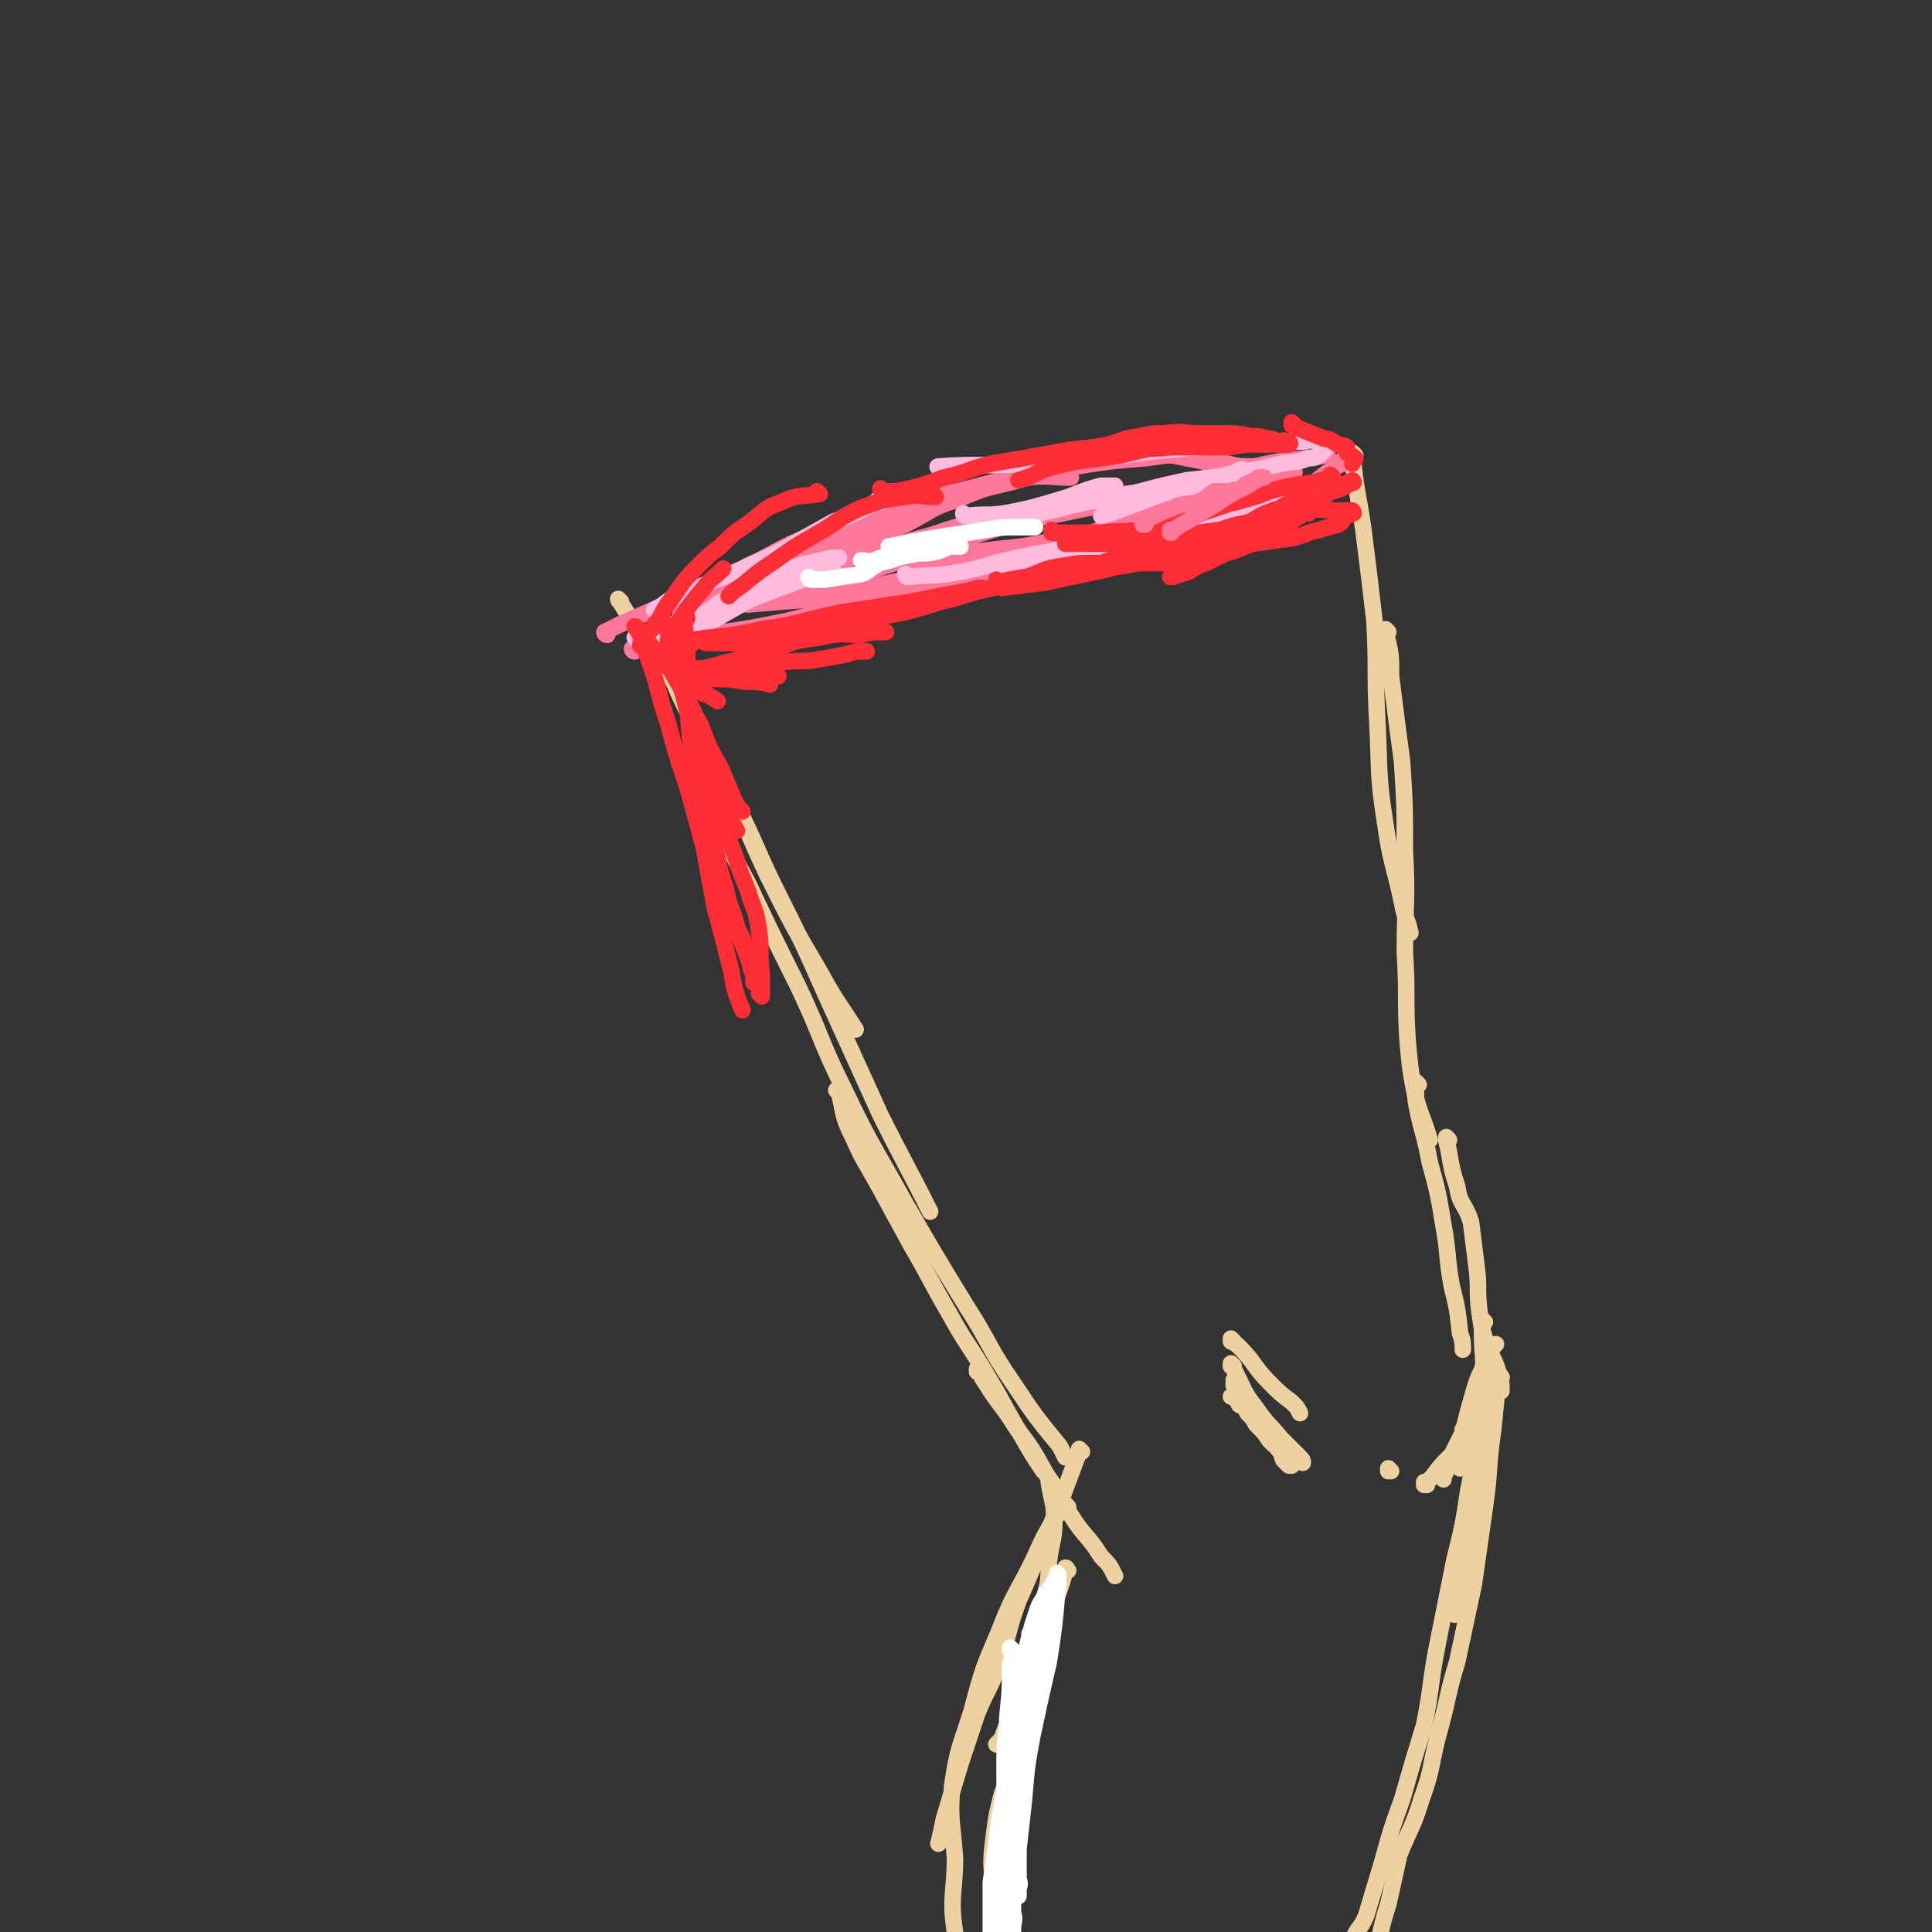 <svg viewBox='0 0 700 700' version='1.1' xmlns='http://www.w3.org/2000/svg' xmlns:xlink='http://www.w3.org/1999/xlink'><rect x="0" y="0" width="700" height="700" fill="#333333" stroke="none"/><g fill='none' stroke='#EED1A0' stroke-width='6' stroke-linecap='round' stroke-linejoin='round'><path d='M491,165c0,0 -1,-1 -1,-1 0,0 0,1 0,1 0,0 0,0 0,0 1,0 0,-1 0,-1 1,13 2,14 4,28 2,16 2,16 4,33 1,18 0,18 1,36 1,19 0,19 3,38 2,14 3,14 6,28 1,6 2,6 3,11 '/><path d='M503,229c0,0 -1,-1 -1,-1 0,0 0,0 0,1 0,0 0,0 0,0 1,0 0,-1 0,-1 0,0 0,0 0,1 2,8 2,8 2,16 2,16 2,16 4,31 1,16 1,16 1,32 1,19 0,19 0,37 1,16 0,16 1,32 1,11 1,11 3,21 2,7 3,8 5,15 '/><path d='M525,413c0,0 -1,-1 -1,-1 0,0 0,0 0,1 0,0 0,0 0,0 1,0 0,-1 0,-1 0,0 0,0 0,1 2,8 1,8 4,17 1,7 3,6 5,13 1,8 1,8 2,16 1,8 0,8 1,16 1,7 1,7 3,13 2,5 3,5 4,10 1,3 1,3 1,6 0,0 0,0 0,0 '/><path d='M514,393c0,0 -1,-1 -1,-1 0,0 0,0 0,1 0,0 0,0 0,0 1,0 0,-1 0,-1 0,2 0,3 0,7 2,11 3,11 5,22 3,11 3,11 5,23 2,11 1,11 3,22 2,8 2,8 3,17 1,3 1,3 1,6 0,0 0,0 0,0 '/><path d='M544,499c0,0 -1,-1 -1,-1 0,0 0,0 0,1 0,0 0,0 0,0 1,0 0,-2 0,-1 -2,5 -1,6 -2,13 -2,10 -3,10 -5,20 -2,12 -2,12 -4,23 -1,10 -1,10 -2,20 -1,5 -2,5 -3,11 0,0 0,0 0,0 '/><path d='M544,499c0,0 -1,-1 -1,-1 0,0 0,0 0,1 0,0 0,0 0,0 1,0 0,-1 0,-1 0,0 0,0 0,1 -1,9 -1,9 -2,19 -2,14 -1,14 -3,28 -2,14 -2,14 -4,28 -3,14 -3,14 -6,28 -4,13 -3,13 -7,27 -3,12 -2,12 -6,23 -3,10 -4,10 -8,20 -2,9 -2,9 -4,18 -2,6 -2,7 -3,11 '/><path d='M447,486c0,0 -1,-1 -1,-1 0,0 0,0 0,1 0,0 0,0 0,0 1,0 0,-1 0,-1 0,0 0,0 0,1 2,1 2,1 3,2 6,6 5,7 11,13 4,4 4,4 8,7 2,2 2,2 3,4 '/><path d='M504,533c0,0 -1,-1 -1,-1 0,0 0,0 0,1 0,0 0,0 0,0 1,0 0,-1 0,-1 0,0 0,0 0,1 0,0 0,0 0,0 '/><path d='M538,479c0,0 -1,-1 -1,-1 0,0 0,0 0,1 0,0 0,0 0,0 1,0 0,-1 0,-1 0,0 0,0 0,1 0,0 0,0 0,0 0,2 0,2 0,5 0,7 1,7 0,15 0,6 -1,6 -2,11 -1,7 -1,6 -3,13 0,0 0,0 0,0 '/><path d='M531,519c0,0 -1,-1 -1,-1 0,0 0,0 0,1 0,0 0,0 0,0 1,0 0,-1 0,-1 0,0 0,0 0,1 0,0 0,0 0,0 -1,2 -1,2 -2,4 -2,4 -2,4 -3,8 -1,2 -1,2 -2,4 0,0 0,0 0,1 '/><path d='M531,519c0,0 -1,-1 -1,-1 0,0 0,0 0,1 0,0 0,0 0,0 2,-8 2,-8 4,-15 2,-7 3,-7 6,-14 1,-2 1,-2 2,-3 '/><path d='M447,495c0,0 -1,-1 -1,-1 0,0 0,0 0,1 0,0 0,0 0,0 1,0 0,-1 0,-1 0,0 0,0 0,1 1,1 1,1 2,3 3,6 3,7 7,12 4,6 5,6 9,11 4,4 4,4 7,7 1,1 1,1 1,2 '/><path d='M517,538c0,0 -1,-1 -1,-1 0,0 0,0 0,1 0,0 0,0 0,0 1,0 0,-1 0,-1 0,0 0,0 0,1 0,0 0,0 0,0 2,-2 2,-2 3,-3 3,-4 3,-4 6,-7 2,-2 2,-2 4,-4 1,-2 1,-2 2,-3 1,-1 1,-1 1,-1 1,-1 1,-1 1,-1 0,0 0,0 0,0 1,0 0,-1 0,-1 -1,1 0,2 -1,3 -1,3 -2,3 -3,6 0,2 0,2 0,4 0,0 0,0 0,1 '/><path d='M448,501c0,0 -1,-1 -1,-1 0,0 0,0 0,1 0,0 0,0 0,0 1,0 0,-1 0,-1 0,0 0,0 0,1 0,0 0,0 0,0 1,0 0,-1 0,-1 0,0 0,1 0,2 3,5 4,5 7,10 3,4 3,4 5,8 2,2 3,2 4,5 2,2 1,2 2,4 1,1 1,1 2,2 1,0 1,0 1,0 0,0 0,0 0,0 -1,-2 0,-2 -2,-3 -2,-3 -3,-3 -6,-6 -2,-3 -2,-3 -5,-6 -1,-2 -1,-2 -3,-4 -1,-2 -1,-2 -3,-3 -1,-2 -1,-2 -2,-3 -1,0 -1,0 -1,0 '/><path d='M536,511c0,0 -1,-1 -1,-1 0,0 0,0 0,1 0,0 0,0 0,0 1,0 0,-1 0,-1 -1,4 0,5 0,10 -1,10 -1,10 -3,20 -2,13 -2,13 -5,25 -3,15 -3,15 -6,30 -3,15 -2,15 -5,30 -4,13 -4,13 -8,27 -4,11 -4,11 -7,22 -3,10 -3,10 -6,20 -2,5 -3,4 -5,9 '/><path d='M247,277c0,0 -1,-1 -1,-1 0,0 0,0 1,1 0,0 0,0 0,0 4,6 4,6 8,13 8,15 8,15 16,30 9,19 9,19 18,37 9,19 8,20 17,38 10,21 11,21 22,41 11,19 11,19 22,37 9,14 8,15 17,28 8,12 8,12 17,23 1,2 1,2 2,4 '/><path d='M240,236c0,0 -1,-1 -1,-1 0,0 0,0 1,1 0,0 0,0 0,0 0,0 -1,-1 -1,-1 1,3 1,4 3,7 5,12 5,12 11,23 6,13 7,13 14,27 8,16 7,16 15,32 9,18 9,18 17,36 10,22 10,22 20,44 9,18 10,19 18,35 '/><path d='M304,396c0,0 -1,-1 -1,-1 0,0 0,0 1,1 0,0 0,0 0,0 2,8 1,8 5,16 4,9 4,8 9,17 6,11 6,11 12,22 7,12 7,13 14,25 6,11 7,11 14,23 6,10 6,11 12,21 4,7 4,7 8,13 '/><path d='M355,497c0,0 -1,-1 -1,-1 0,0 0,0 0,1 0,0 0,0 0,0 1,0 0,-1 0,-1 1,1 1,2 3,5 5,8 6,8 11,16 6,8 6,8 11,17 5,7 4,8 9,15 5,8 6,7 11,15 3,3 3,3 5,7 0,0 0,0 0,0 '/><path d='M381,537c0,0 -1,-1 -1,-1 0,0 0,0 0,1 0,0 0,0 0,0 1,0 0,-1 0,-1 0,0 0,0 0,1 0,0 0,0 0,0 1,7 2,7 2,14 0,7 -1,7 -2,15 0,7 0,7 -2,14 0,3 -1,3 -2,7 '/><path d='M387,569c0,0 -1,-1 -1,-1 0,0 0,0 0,1 0,0 0,0 0,0 1,0 0,-1 0,-1 0,0 1,0 0,1 -2,7 -2,7 -5,14 -3,9 -4,9 -7,17 -3,7 -2,7 -5,14 -2,6 -2,6 -5,13 -1,3 -1,3 -3,5 0,0 0,0 0,0 '/><path d='M373,619c0,0 -1,-1 -1,-1 0,0 0,0 0,0 0,0 0,0 0,0 1,1 0,0 0,0 0,0 1,0 0,0 -1,8 -1,9 -3,17 -2,7 -3,7 -6,15 -2,8 -2,8 -3,16 -1,8 -1,9 0,17 1,9 1,9 4,18 2,9 3,9 6,18 1,1 1,1 1,3 '/><path d='M392,526c0,0 -1,-1 -1,-1 0,0 0,0 0,1 0,0 0,0 0,0 1,0 0,-1 0,-1 0,0 0,0 0,1 0,0 0,0 0,0 -3,8 -3,8 -6,16 -4,10 -4,10 -8,19 -4,10 -4,10 -8,19 -4,11 -3,11 -7,22 -3,10 -4,9 -8,19 -3,9 -3,9 -6,18 -3,10 -3,10 -6,20 -1,5 -1,5 -2,9 '/><path d='M387,546c0,0 -1,-1 -1,-1 0,0 0,0 0,1 0,0 0,0 0,0 1,0 0,-1 0,-1 0,0 -1,0 -1,1 -6,9 -6,9 -11,20 -6,12 -7,12 -12,25 -6,14 -6,14 -10,29 -4,13 -5,13 -7,27 -1,12 0,13 1,26 0,13 -2,14 0,27 1,14 1,14 4,28 2,8 3,8 7,16 3,6 3,6 6,12 1,1 1,1 2,2 '/></g>
<g fill='none' stroke='#FFFFFF' stroke-width='6' stroke-linecap='round' stroke-linejoin='round'><path d='M367,598c0,0 -1,-1 -1,-1 0,0 0,0 0,1 0,0 0,0 0,0 1,0 0,-1 0,-1 0,0 0,0 0,1 1,2 1,2 0,5 0,9 0,9 -1,19 0,7 -1,7 -1,14 0,8 0,8 0,15 1,9 1,9 0,18 0,7 -1,7 -1,15 0,5 0,5 0,9 1,4 0,4 0,8 0,3 0,3 0,5 0,2 0,2 0,4 0,1 0,1 0,2 0,0 0,0 0,0 0,0 0,0 0,0 1,1 0,1 0,0 0,-4 0,-4 0,-8 1,-11 0,-11 0,-22 0,-12 0,-12 0,-23 1,-11 1,-11 3,-22 1,-8 1,-8 2,-16 2,-6 2,-6 3,-13 1,-3 1,-3 3,-7 0,-2 0,-2 1,-5 1,-3 2,-3 2,-5 1,-2 1,-2 1,-4 1,-2 1,-2 1,-3 1,-1 1,-1 1,-1 0,0 0,0 0,0 0,0 0,0 0,0 0,1 -1,1 -1,3 -3,9 -3,9 -5,18 -3,10 -3,10 -5,20 -3,12 -3,12 -5,25 -2,10 -2,10 -3,19 -1,7 -1,7 -2,14 0,6 0,6 0,11 0,4 0,4 0,8 0,2 0,2 0,4 0,1 0,1 0,2 0,0 0,0 0,0 0,0 0,0 0,0 1,-6 1,-6 2,-13 2,-12 2,-12 3,-24 1,-11 1,-11 2,-22 1,-12 1,-12 2,-23 1,-9 1,-9 2,-18 1,-5 1,-5 2,-10 1,-4 1,-4 2,-8 1,-3 1,-3 2,-6 1,-3 2,-3 3,-6 2,-2 2,-2 3,-4 1,-1 1,-1 1,-2 1,0 0,0 0,0 0,0 0,0 0,0 1,0 0,-1 0,-1 0,2 1,3 0,7 -1,12 -1,12 -3,25 -3,13 -3,13 -6,27 -2,11 -2,11 -3,23 -1,9 -1,9 -2,18 -1,8 -1,8 -2,16 0,4 0,4 0,7 1,3 0,3 0,6 0,1 0,1 0,2 0,0 0,0 0,0 0,0 0,0 0,0 0,-4 0,-4 0,-9 0,-12 0,-12 0,-24 0,-13 0,-13 0,-27 1,-12 1,-12 3,-24 0,-7 1,-7 2,-14 0,-4 0,-4 1,-8 0,-1 0,-1 0,-3 1,0 0,0 0,0 1,-1 1,-1 2,-2 0,0 0,0 0,0 -1,3 -1,3 -1,6 -2,9 -2,9 -3,17 -1,9 -1,9 -2,19 0,8 0,8 0,16 -1,8 -1,8 -1,16 0,6 0,6 0,11 1,3 1,3 1,6 1,2 0,2 0,4 0,1 0,1 0,2 0,0 0,0 0,0 0,0 0,0 0,0 0,-5 0,-5 0,-10 0,-10 0,-10 0,-20 1,-14 0,-14 1,-28 1,-12 1,-12 3,-24 1,-6 1,-6 3,-12 1,-4 1,-3 2,-7 0,-1 0,-1 0,-1 0,0 0,0 0,0 '/></g>
<g fill='none' stroke='#EED1A0' stroke-width='6' stroke-linecap='round' stroke-linejoin='round'><path d='M225,218c0,0 -1,-1 -1,-1 0,0 0,1 1,1 0,0 0,0 0,0 0,0 -1,-1 -1,-1 3,5 4,6 7,12 8,11 9,11 16,23 8,15 8,15 15,31 9,17 8,17 16,34 9,18 9,18 19,35 6,11 6,10 13,21 '/></g>
<g fill='none' stroke='#FF7799' stroke-width='6' stroke-linecap='round' stroke-linejoin='round'><path d='M240,233c0,0 -1,-1 -1,-1 0,0 0,0 1,1 0,0 0,0 0,0 0,0 -1,-1 -1,-1 7,-1 8,-1 16,-2 15,-2 15,-2 30,-5 16,-4 16,-4 32,-9 12,-3 12,-3 24,-6 14,-4 14,-4 29,-7 10,-3 14,-4 21,-5 '/><path d='M296,219c0,0 -1,-1 -1,-1 0,0 0,1 1,1 0,0 0,0 0,0 0,0 -1,-1 -1,-1 3,0 4,0 7,0 12,-2 12,-1 23,-3 15,-3 15,-3 29,-6 15,-4 15,-4 29,-9 12,-4 12,-4 24,-9 10,-4 10,-4 20,-8 4,-2 4,-2 8,-3 '/><path d='M487,168c0,0 -1,-1 -1,-1 0,0 0,1 0,1 0,0 0,0 0,0 1,0 0,-1 0,-1 0,0 0,1 0,1 0,0 0,0 0,0 -5,3 -5,3 -10,7 -7,4 -7,5 -15,9 -8,4 -8,5 -17,8 -12,4 -13,3 -26,6 -14,3 -15,2 -29,4 -14,2 -14,3 -29,5 -8,1 -8,1 -15,2 '/><path d='M220,230c0,0 -1,-1 -1,-1 0,0 0,0 1,1 0,0 0,0 0,0 0,0 -1,0 -1,-1 10,-5 11,-5 22,-10 14,-7 14,-7 28,-13 13,-6 12,-7 25,-12 13,-5 13,-4 26,-8 13,-5 13,-5 27,-8 12,-3 12,-3 25,-5 8,-1 8,0 16,0 '/><path d='M459,161c0,0 -1,-1 -1,-1 0,0 0,1 0,1 0,0 0,0 0,0 1,0 1,-1 0,-1 -7,1 -7,1 -13,2 -15,2 -15,2 -30,4 -12,1 -13,1 -25,3 -11,2 -11,2 -21,5 -11,3 -11,2 -22,7 -10,3 -9,4 -19,9 -12,5 -12,5 -24,9 -11,4 -11,4 -22,8 -4,2 -4,2 -8,3 '/><path d='M230,236c0,0 -1,-1 -1,-1 0,0 0,0 1,1 0,0 0,0 0,0 0,0 -1,0 -1,-1 10,-6 11,-6 21,-13 9,-5 8,-6 17,-11 12,-6 13,-6 25,-11 14,-6 14,-7 27,-12 13,-5 13,-5 26,-9 13,-4 13,-4 27,-7 9,-3 9,-3 19,-5 7,-1 7,-1 14,-2 6,0 6,0 11,0 5,0 5,0 9,0 5,1 5,1 10,2 5,1 5,1 10,1 4,1 4,1 9,1 3,0 3,0 6,0 2,0 2,0 4,0 2,0 2,0 3,1 1,0 1,0 2,1 0,0 0,0 0,0 -4,1 -4,1 -7,2 -11,2 -11,2 -21,3 -17,2 -17,1 -34,3 -14,2 -14,2 -27,5 -10,1 -10,1 -19,3 -12,3 -12,3 -24,7 -12,3 -12,4 -24,7 -13,4 -14,3 -27,8 -10,3 -11,3 -20,6 -6,3 -5,4 -11,6 -2,0 -3,-1 -6,0 -1,0 -1,0 -2,1 0,0 -1,0 0,0 0,0 1,0 2,0 3,0 3,0 6,0 5,-1 5,-2 11,-3 10,-2 11,-1 21,-3 16,-4 16,-5 31,-10 12,-4 12,-4 25,-9 10,-3 10,-3 20,-6 11,-3 11,-3 22,-5 9,-2 9,-2 18,-3 6,-1 7,-1 13,-1 6,0 6,0 12,0 3,0 3,0 6,0 '/><path d='M433,182c0,0 -1,-1 -1,-1 0,0 0,1 0,1 0,0 0,0 0,0 -14,4 -14,4 -28,8 -11,4 -11,4 -23,6 -14,3 -14,2 -28,4 -11,2 -11,2 -22,4 -1,0 -1,0 -1,0 '/><path d='M271,219c0,0 -1,-1 -1,-1 0,0 0,1 1,1 0,0 0,0 0,0 12,-1 12,-1 25,-2 14,-2 14,-3 27,-6 15,-3 15,-3 31,-7 14,-3 14,-3 28,-7 11,-2 11,-3 21,-6 2,-1 2,-1 3,-1 '/><path d='M481,165c0,0 -1,-1 -1,-1 0,0 0,1 0,1 0,0 0,0 0,0 1,0 0,-1 0,-1 0,0 0,1 0,1 0,0 0,0 0,0 -11,2 -11,1 -21,3 -13,3 -13,3 -26,6 -8,1 -8,1 -16,3 -7,2 -6,3 -13,6 0,0 0,0 0,0 '/></g>
<g fill='none' stroke='#FFBBDD' stroke-width='6' stroke-linecap='round' stroke-linejoin='round'><path d='M350,187c0,0 -1,-1 -1,-1 0,0 0,1 1,1 0,0 0,0 0,0 7,-1 7,0 14,-1 10,-2 10,-2 20,-5 7,-2 7,-3 15,-5 2,0 2,0 5,0 '/><path d='M451,171c0,0 -1,-1 -1,-1 0,0 0,1 0,1 0,0 0,0 0,0 1,0 0,-1 0,-1 -3,1 -3,2 -6,3 -11,3 -11,3 -23,6 -8,3 -8,3 -16,6 -3,1 -3,1 -6,2 '/><path d='M329,209c0,0 -1,-1 -1,-1 0,0 0,1 1,1 0,0 0,0 0,0 10,-1 10,0 20,-2 10,-2 10,-3 20,-5 14,-3 14,-2 28,-6 12,-2 12,-2 24,-6 5,-1 5,-1 10,-3 0,0 0,0 0,0 '/><path d='M465,182c0,0 -1,-1 -1,-1 0,0 0,1 0,1 0,0 0,0 0,0 1,0 0,-1 0,-1 0,0 1,1 0,1 -4,2 -4,2 -9,3 -8,3 -8,3 -16,6 -7,2 -7,2 -15,4 -7,2 -7,2 -14,4 -7,1 -7,1 -14,2 -4,1 -4,1 -9,2 -5,2 -4,2 -9,3 -5,1 -5,1 -9,1 -2,1 -2,1 -5,1 0,0 0,0 0,0 0,0 0,0 0,0 2,-1 2,-1 4,-2 8,-2 8,-1 15,-3 11,-2 11,-2 22,-5 9,-2 9,-2 18,-4 0,0 0,0 0,0 '/><path d='M465,178c0,0 -1,-1 -1,-1 0,0 0,1 0,1 0,0 0,0 0,0 1,0 0,-1 0,-1 0,0 1,1 0,1 -2,1 -2,1 -5,2 -8,4 -8,4 -16,7 -7,3 -7,4 -14,6 -11,3 -11,2 -22,4 -10,1 -10,1 -20,2 0,0 0,0 0,0 '/><path d='M341,170c0,0 -1,-1 -1,-1 0,0 0,1 1,1 0,0 0,0 0,0 0,0 -2,-1 -1,-1 15,-1 16,0 33,-1 13,-1 13,-1 25,-2 13,-1 12,-2 25,-3 11,-1 11,-1 22,-2 8,-1 8,-1 16,-1 5,0 6,0 11,0 2,0 2,-1 5,0 1,0 1,0 2,1 1,0 1,0 1,1 0,0 0,0 0,0 0,0 0,0 0,0 0,0 0,0 0,1 -1,1 -1,1 -2,2 -2,1 -2,1 -4,1 -5,2 -5,1 -10,2 -8,2 -8,2 -15,3 -9,2 -9,2 -19,3 -13,3 -12,3 -25,6 -12,2 -12,2 -24,5 -6,1 -6,2 -12,4 0,0 0,0 0,0 '/><path d='M319,182c0,0 -1,-1 -1,-1 0,0 0,1 1,1 0,0 0,0 0,0 0,0 0,-1 -1,-1 0,0 0,1 -1,1 -7,4 -7,4 -15,7 -9,5 -9,5 -18,10 -6,3 -6,3 -13,6 -7,4 -7,3 -14,6 -6,3 -6,2 -12,5 -4,2 -4,3 -8,5 0,0 0,0 0,0 '/><path d='M231,232c0,0 -1,-1 -1,-1 0,0 0,0 1,1 0,0 0,0 0,0 0,0 -1,-1 -1,-1 2,0 3,0 5,0 7,-3 8,-2 15,-6 8,-4 8,-5 16,-10 8,-4 8,-5 17,-8 9,-3 10,-3 19,-5 1,0 1,0 2,0 '/><path d='M302,207c0,0 -1,-1 -1,-1 0,0 1,1 1,1 -3,1 -3,0 -6,1 -8,3 -8,3 -16,6 -8,3 -8,3 -15,7 -7,4 -7,4 -14,8 -5,3 -5,3 -10,7 -1,0 -1,0 -1,1 '/></g>
<g fill='none' stroke='#FE2D36' stroke-width='6' stroke-linecap='round' stroke-linejoin='round'><path d='M382,193c0,0 -1,-1 -1,-1 0,0 0,1 0,1 0,0 0,0 0,0 1,0 0,-1 0,-1 0,0 0,1 0,1 9,0 9,0 17,0 11,-1 11,0 21,-2 10,-2 10,-3 19,-6 6,-2 6,-2 11,-4 0,0 0,0 0,0 '/><path d='M483,173c0,0 -1,-1 -1,-1 0,0 0,1 0,1 0,0 0,0 0,0 1,0 0,-1 0,-1 0,0 1,1 0,1 -3,1 -3,1 -7,2 -8,1 -8,1 -15,3 -5,2 -5,2 -9,3 -6,2 -6,1 -11,2 -3,1 -3,1 -6,2 '/><path d='M387,197c0,0 -1,-1 -1,-1 0,0 0,1 0,1 0,0 0,0 0,0 1,0 0,-1 0,-1 0,0 0,1 0,1 3,0 3,0 6,0 9,0 9,0 18,0 8,-1 8,-1 16,-2 8,-2 8,-2 16,-3 6,-2 6,-2 13,-3 4,-1 4,-1 8,-2 2,-1 2,-2 4,-3 2,-2 2,-2 4,-3 1,-1 1,-1 1,-1 0,0 0,0 0,0 1,0 0,-1 0,-1 -1,0 -1,1 -2,2 -3,1 -3,1 -6,3 -6,2 -6,2 -11,5 -7,2 -7,2 -13,5 -7,2 -7,2 -15,4 -7,3 -7,3 -14,5 -3,0 -3,0 -7,1 0,0 0,0 0,0 '/><path d='M458,161c0,0 -1,-1 -1,-1 0,0 0,1 0,1 0,0 0,0 0,0 1,0 1,-1 0,-1 -6,1 -6,1 -12,2 -10,0 -10,0 -21,0 -7,1 -7,0 -14,1 -6,1 -6,1 -12,2 -3,1 -3,1 -7,2 0,0 0,0 0,0 '/><path d='M320,178c0,0 -1,-1 -1,-1 0,0 0,1 1,1 0,0 0,0 0,0 2,0 2,0 5,0 9,-2 9,-2 17,-5 9,-2 9,-3 17,-5 12,-2 12,-2 23,-4 10,-2 10,-1 20,-3 6,-2 5,-2 11,-3 5,-1 5,-1 9,-1 6,-1 6,0 12,0 5,0 5,0 10,0 4,0 4,0 9,1 3,0 3,0 7,1 2,0 2,1 3,1 2,0 2,-1 3,0 1,0 1,0 1,1 0,0 0,0 0,0 1,0 0,-1 0,-1 0,0 0,1 0,1 0,0 0,0 0,0 -4,0 -4,0 -8,0 -6,0 -6,0 -12,0 -9,0 -9,-1 -17,0 -12,1 -12,1 -24,4 -12,2 -12,1 -24,4 -7,2 -6,3 -13,5 0,0 0,0 0,0 '/><path d='M251,233c0,0 -1,-1 -1,-1 0,0 0,0 1,1 0,0 0,0 0,0 0,0 -1,-1 -1,-1 12,-2 13,-1 26,-4 14,-2 14,-3 28,-6 13,-2 13,-2 26,-4 10,-2 10,-2 21,-4 3,-1 3,-1 5,-1 '/><path d='M256,233c0,0 -1,-1 -1,-1 0,0 0,1 1,1 6,0 6,0 12,0 9,-1 9,-2 18,-3 15,-3 15,-3 29,-6 13,-2 13,-2 26,-6 9,-2 9,-3 19,-5 10,-3 10,-3 20,-5 4,-1 4,-1 7,-2 '/><path d='M425,199c0,0 -1,-1 -1,-1 0,0 0,1 0,1 0,0 0,0 0,0 -9,2 -10,1 -19,3 -7,2 -7,3 -14,6 0,0 0,0 -1,0 '/><path d='M249,246c0,0 -1,-1 -1,-1 0,0 0,0 1,1 0,0 0,0 0,0 4,0 4,0 8,0 7,0 7,0 13,1 5,0 5,0 9,1 0,0 0,0 0,0 '/><path d='M249,246c0,0 -1,-1 -1,-1 0,0 0,0 1,1 0,0 0,0 0,0 4,0 4,0 8,0 11,-1 11,-1 21,-1 2,0 2,0 4,0 '/><path d='M249,243c0,0 -1,-1 -1,-1 0,0 0,0 1,1 0,0 0,0 0,0 7,-1 7,-1 14,-3 9,-2 9,-3 18,-5 8,-3 8,-3 16,-4 8,-2 8,-1 15,-1 4,-1 4,-1 8,-1 0,0 0,0 1,0 '/><path d='M249,243c0,0 -1,-1 -1,-1 0,0 0,0 1,1 0,0 0,0 0,0 7,-1 7,-1 15,-1 9,-1 9,-1 19,-2 7,-1 7,0 13,-1 6,-1 6,-1 11,-2 3,-1 3,-1 6,-1 0,0 0,0 1,0 '/><path d='M249,243c0,0 -1,-1 -1,-1 0,0 0,0 1,1 0,0 0,0 0,0 0,0 -1,-1 -1,-1 7,0 8,1 17,1 4,0 4,0 8,0 2,0 2,0 4,0 0,0 0,0 1,0 0,0 0,0 0,0 '/><path d='M249,250c0,0 -1,-1 -1,-1 0,0 0,0 1,1 0,0 0,0 0,0 0,0 -1,-1 -1,-1 2,1 3,1 6,2 3,1 3,1 6,3 0,0 0,0 0,0 '/><path d='M231,228c0,0 -1,-1 -1,-1 0,0 0,0 1,1 0,0 0,0 0,0 0,0 -1,-1 -1,-1 2,3 4,4 6,7 6,7 6,7 10,14 5,8 4,8 8,15 3,8 3,8 7,15 3,7 3,7 6,14 1,1 1,1 2,2 '/><path d='M231,228c0,0 -1,-1 -1,-1 0,0 0,0 1,1 0,0 0,0 0,0 0,0 -1,-1 -1,-1 0,0 1,0 1,1 2,5 2,5 4,11 4,11 3,11 7,23 3,11 3,11 7,23 3,11 3,11 6,22 2,11 2,11 4,22 3,11 3,11 6,23 1,7 2,9 4,14 '/><path d='M276,361c0,0 -1,-1 -1,-1 0,0 0,0 1,1 0,0 0,0 0,0 0,0 -1,-1 -1,-1 0,0 0,0 1,1 0,0 0,0 0,0 0,-4 0,-4 0,-8 -1,-8 0,-8 -1,-16 -1,-6 -1,-6 -3,-11 -2,-7 -3,-7 -5,-14 -2,-6 -2,-5 -4,-11 -1,-4 -1,-4 -2,-8 -1,-5 -2,-5 -3,-10 0,0 0,0 0,0 '/><path d='M249,224c0,0 -1,-1 -1,-1 0,0 0,1 1,1 0,0 0,0 0,0 0,0 -1,-1 -1,-1 0,4 0,5 1,10 0,9 0,9 0,17 1,9 0,9 1,17 1,7 1,7 2,13 2,8 2,8 4,15 2,8 2,8 4,16 1,5 1,5 3,11 1,5 1,5 3,10 1,4 1,4 3,8 1,3 1,3 2,6 1,1 1,2 1,4 0,1 0,1 1,3 0,1 0,1 0,2 0,1 0,1 0,1 0,0 0,0 0,0 0,-1 0,-1 0,-3 -2,-6 -2,-6 -4,-11 -3,-8 -3,-7 -5,-15 -3,-7 -3,-7 -5,-15 -2,-9 -1,-9 -3,-18 -1,-8 -1,-8 -3,-16 -1,-7 -1,-7 -3,-15 -1,-6 -1,-6 -3,-13 -1,-4 0,-4 -2,-8 0,-2 -1,-2 -1,-5 -1,-2 -1,-2 -2,-5 0,-1 1,-1 1,-2 0,-1 0,-2 0,-2 -1,-1 -1,-1 -1,-1 0,0 0,0 0,0 0,0 -1,-1 -1,-1 0,2 1,3 2,5 1,6 1,7 3,13 2,8 2,8 5,15 2,9 2,9 6,18 3,8 2,8 6,16 1,4 2,4 4,8 0,0 0,0 0,0 '/><path d='M239,241c0,0 -1,-1 -1,-1 0,0 0,0 1,1 0,0 0,0 0,0 0,0 -1,-1 -1,-1 0,0 0,0 1,1 0,0 0,0 0,0 0,-2 0,-2 1,-4 3,-6 3,-6 6,-12 4,-6 4,-6 9,-12 3,-4 3,-3 7,-7 0,0 0,0 0,0 '/><path d='M297,179c0,0 -1,-1 -1,-1 0,0 0,1 1,1 0,0 0,0 0,0 0,0 -1,-1 -1,-1 0,0 1,1 1,1 -7,1 -8,0 -14,3 -6,2 -6,3 -11,7 -6,4 -6,4 -11,9 -4,3 -4,3 -8,7 -5,5 -5,5 -9,11 -3,4 -3,4 -5,8 -3,4 -3,4 -6,8 -1,1 -1,1 -1,2 '/></g>
<g fill='none' stroke='#FFFFFF' stroke-width='6' stroke-linecap='round' stroke-linejoin='round'><path d='M294,210c0,0 -1,-1 -1,-1 0,0 0,1 1,1 0,0 0,0 0,0 0,0 -1,-1 -1,-1 0,0 0,1 1,1 2,0 2,0 5,0 6,-1 6,-1 13,-2 3,-1 3,-2 5,-3 2,-1 1,-2 3,-2 1,-1 1,0 2,0 0,0 0,-1 1,-1 0,0 0,0 0,0 0,0 0,-1 -1,-1 0,0 0,1 -1,1 -2,0 -2,0 -4,1 -1,0 -1,1 -2,1 -1,0 -1,0 -2,0 0,0 0,0 0,0 0,0 -1,-1 -1,-1 2,0 3,1 6,1 6,-1 6,-2 12,-3 4,-1 4,0 9,-1 3,-1 3,-1 5,-2 2,0 2,0 3,0 0,0 1,0 1,0 -2,0 -2,0 -3,0 -4,0 -4,0 -9,0 -3,0 -3,0 -7,0 -2,0 -2,0 -5,0 -1,0 -1,0 -2,0 0,0 0,0 0,0 0,0 0,0 0,0 5,-1 5,-1 10,-2 6,-1 6,-1 12,-2 7,-1 7,-1 13,-2 6,-1 6,-1 13,-1 3,0 3,0 5,0 '/></g>
<g fill='none' stroke='#FE2D36' stroke-width='6' stroke-linecap='round' stroke-linejoin='round'><path d='M420,200c0,0 -1,-1 -1,-1 0,0 0,1 0,1 0,0 0,0 0,0 1,0 0,-1 0,-1 0,0 0,1 0,1 0,0 0,0 0,0 9,-1 9,-1 17,-2 9,-2 9,-3 18,-6 7,-3 7,-3 15,-7 6,-2 5,-3 11,-6 3,-1 3,-1 6,-2 1,-1 1,-1 2,-1 1,-1 1,-1 1,-1 1,0 1,0 1,0 0,0 0,0 0,0 1,0 0,-1 0,-1 -6,3 -6,3 -12,7 -6,4 -6,4 -13,8 -8,5 -8,5 -16,9 -6,3 -6,3 -12,6 -3,1 -3,1 -6,3 -3,1 -3,1 -6,2 0,0 0,0 -1,0 '/><path d='M362,211c0,0 -1,-1 -1,-1 0,0 0,1 0,1 0,0 0,0 0,0 10,-2 10,-2 20,-3 8,-1 8,-1 16,-2 7,-1 7,0 15,-2 7,-1 6,-2 13,-3 6,-2 7,-1 13,-3 4,-1 3,-2 8,-4 4,-2 4,-2 8,-3 4,-1 4,-1 7,-2 3,-2 3,-2 6,-3 2,0 2,0 4,0 1,0 1,0 2,0 0,0 0,0 1,0 0,0 0,0 0,0 -2,0 -2,0 -3,1 -5,3 -5,4 -10,6 -7,4 -7,4 -15,7 -5,1 -5,1 -11,2 -6,1 -6,1 -11,2 -5,0 -5,0 -9,0 -5,0 -5,0 -9,0 -5,0 -5,0 -9,0 -6,0 -6,0 -12,1 -7,1 -7,2 -13,4 -3,1 -3,1 -7,3 -1,0 -1,0 -2,1 0,0 0,0 0,0 8,-1 8,-1 16,-2 9,-2 9,-2 19,-4 8,-2 8,-2 15,-3 8,-2 8,-2 15,-3 7,-1 7,-1 13,-2 7,-1 7,-1 13,-2 7,-1 7,-1 14,-2 5,-1 5,-2 10,-3 3,-1 4,-1 7,-2 2,-1 1,-2 3,-3 1,-1 1,0 2,-1 0,0 0,0 0,0 0,0 0,0 0,0 1,0 0,-1 0,-1 0,0 0,1 0,1 0,0 0,0 0,0 1,0 0,0 0,-1 -1,0 -1,0 -1,0 -3,0 -3,0 -6,0 -4,0 -4,-1 -8,0 -5,0 -5,0 -9,1 -5,1 -5,2 -9,3 -6,2 -6,2 -12,3 -2,1 -2,0 -5,1 0,0 0,0 0,0 '/><path d='M469,154c0,0 -1,-1 -1,-1 0,0 0,1 0,1 0,0 0,0 0,0 1,0 0,-1 0,-1 0,0 0,1 0,1 0,0 0,0 0,0 1,0 1,1 2,1 5,2 5,2 10,4 3,0 2,1 5,2 1,1 2,0 3,1 0,0 0,1 0,2 1,1 2,1 3,2 0,1 -1,1 -1,2 0,0 0,0 0,0 '/><path d='M339,180c0,0 -1,-1 -1,-1 0,0 0,1 1,1 0,0 0,0 0,0 0,0 -1,-1 -1,-1 0,0 1,1 1,1 -5,0 -6,-1 -11,0 -8,1 -8,1 -16,4 -9,4 -8,5 -17,10 -7,4 -7,4 -14,9 -6,4 -6,4 -12,9 -3,2 -3,2 -5,4 0,0 0,0 0,0 '/></g>
<g fill='none' stroke='#FF7799' stroke-width='6' stroke-linecap='round' stroke-linejoin='round'><path d='M415,190c0,0 -1,-1 -1,-1 0,0 0,1 0,1 0,0 0,0 0,0 1,0 0,-1 0,-1 '/><path d='M415,190c0,0 -1,-1 -1,-1 0,0 0,1 0,1 0,0 0,0 0,0 1,0 0,-1 0,-1 0,0 0,1 0,1 0,0 0,0 0,0 1,0 0,0 0,-1 0,0 1,0 2,-1 4,-2 4,-2 9,-4 4,-2 5,-1 9,-2 4,-2 3,-2 6,-4 3,0 3,0 6,0 2,-1 2,0 4,-1 1,-1 1,-2 3,-2 1,-1 1,-1 2,-1 1,-1 1,-1 1,-1 1,0 1,0 1,0 1,0 1,0 1,0 0,0 0,0 0,0 0,0 0,0 -1,0 -2,1 -2,1 -5,3 -6,3 -6,3 -12,7 -5,3 -5,3 -10,6 -2,1 -2,1 -5,3 0,0 0,0 -1,1 0,0 0,0 0,0 1,0 0,0 0,-1 0,0 0,0 0,0 '/></g>
</svg>